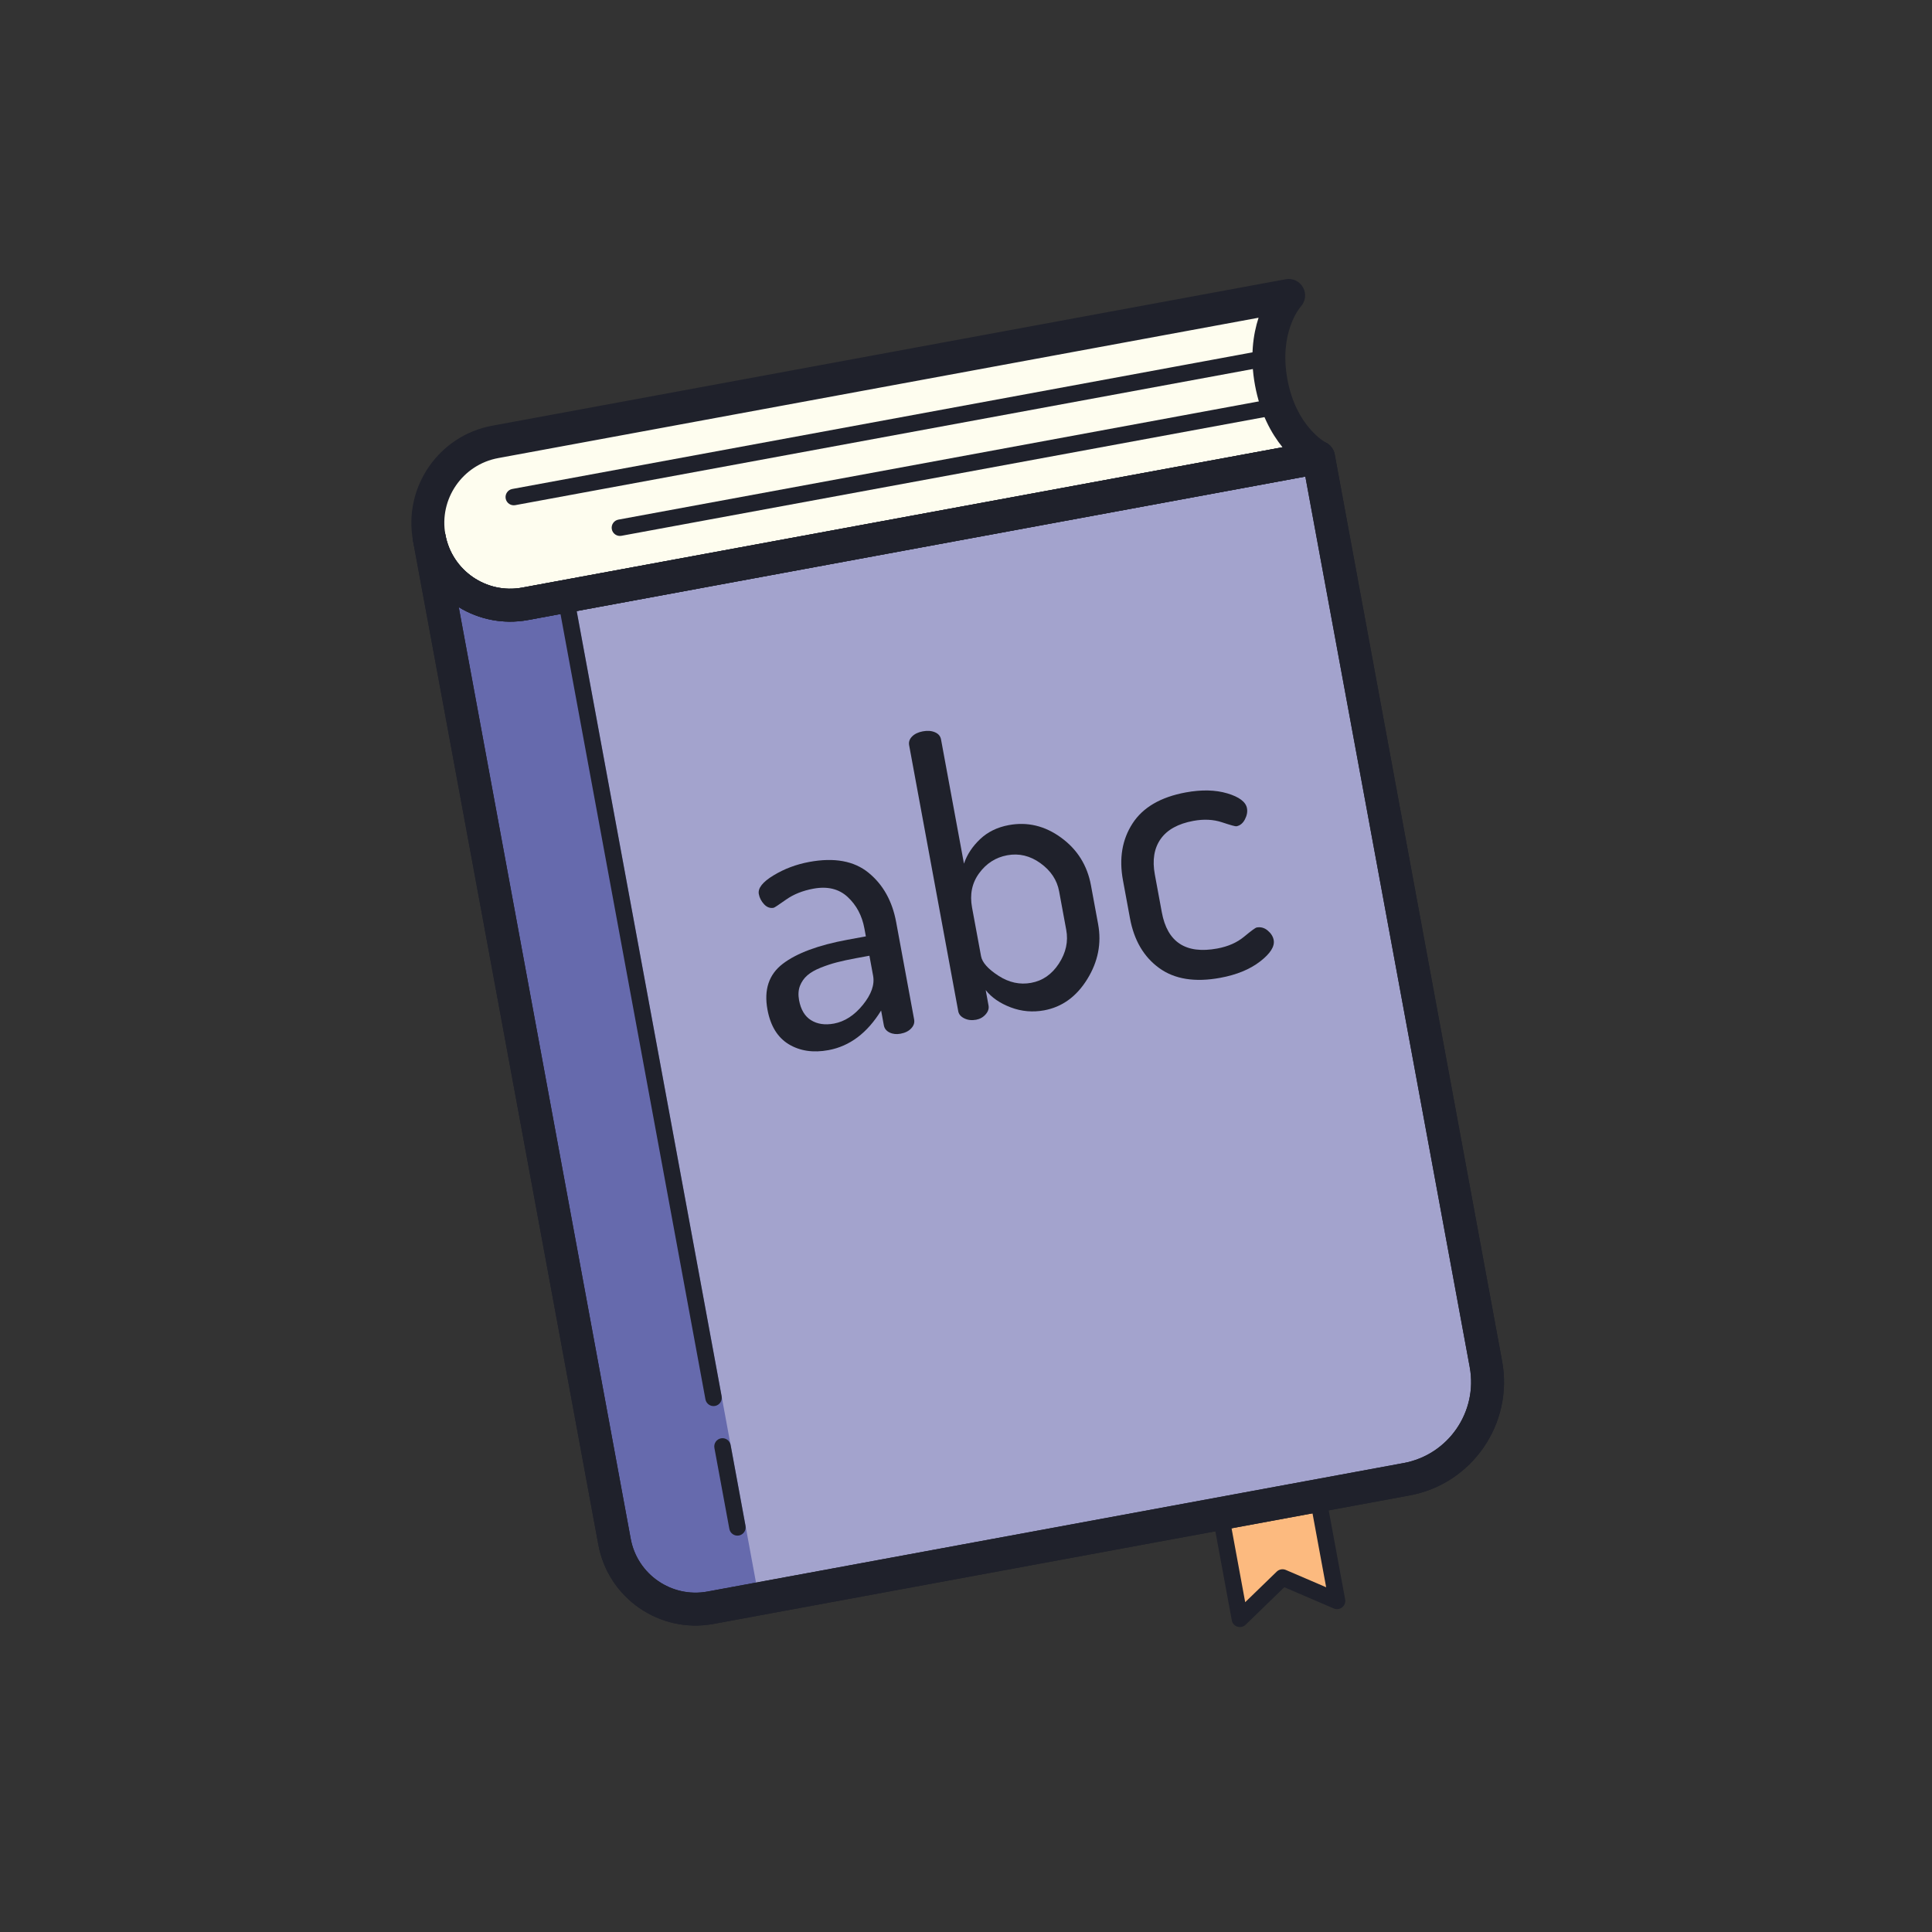 <svg width="88" height="88" viewBox="0 0 88 88" fill="none" xmlns="http://www.w3.org/2000/svg">
<rect x="0" y="0" width="88" height="88" fill="#333333" stroke="none"/>
<path d="M60.058 20.832C60.058 20.832 58.376 19.985 57.902 17.417C57.425 14.835 58.696 13.457 58.696 13.457L22.557 20.127C20.52 20.503 19.174 22.459 19.55 24.496C19.926 26.532 21.882 27.878 23.918 27.503L60.058 20.832Z" fill="#FEFDEF"/>
<path d="M64.073 67.376L32.358 73.23C30.322 73.606 28.366 72.259 27.99 70.223L19.55 24.495C19.926 26.532 21.882 27.878 23.918 27.503L60.058 20.832L67.681 62.134C68.132 64.579 66.517 66.925 64.073 67.376Z" fill="#A3A3CD"/>
<path d="M26.131 27.094L23.918 27.503C21.882 27.878 19.926 26.532 19.55 24.495L27.99 70.223C28.366 72.259 30.322 73.606 32.358 73.23L34.571 72.822L26.131 27.094Z" fill="#666AAD"/>
<path d="M55.659 69.311L56.476 73.736L58.416 71.853L60.901 72.919L60.084 68.494L55.659 69.311Z" fill="#FCBA7F"/>
<path d="M60.194 21.57L24.054 28.24C21.614 28.691 19.263 27.072 18.812 24.632C18.362 22.191 19.98 19.84 22.421 19.39L58.56 12.719C58.878 12.66 59.197 12.811 59.353 13.094C59.509 13.378 59.467 13.728 59.248 13.965C59.212 14.006 58.244 15.136 58.64 17.28C59.034 19.416 60.346 20.136 60.402 20.166C60.684 20.316 60.844 20.629 60.795 20.945C60.747 21.26 60.507 21.512 60.194 21.57ZM22.693 20.865C21.066 21.165 19.987 22.732 20.288 24.359C20.588 25.986 22.155 27.065 23.782 26.765L58.417 20.372C57.913 19.75 57.402 18.837 57.165 17.553C56.927 16.267 57.078 15.233 57.326 14.472L22.693 20.865Z" fill="#1F212B"/>
<path d="M64.209 68.114L32.495 73.968C30.054 74.418 27.703 72.8 27.253 70.359L18.812 24.632C18.737 24.224 19.007 23.833 19.414 23.758C19.821 23.683 20.212 23.952 20.288 24.359C20.588 25.986 22.155 27.065 23.782 26.765L59.922 20.095C60.329 20.019 60.72 20.288 60.795 20.696L68.419 61.998C68.944 64.844 67.056 67.589 64.209 68.114ZM20.896 27.655L28.728 70.087C29.028 71.714 30.595 72.793 32.222 72.493L63.937 66.639C65.97 66.264 67.319 64.304 66.944 62.271L59.456 21.706L24.054 28.24C22.922 28.449 21.809 28.212 20.896 27.655Z" fill="#1F212B"/>
<path d="M64.209 68.114L32.495 73.968C30.054 74.418 27.703 72.8 27.253 70.359L18.812 24.632C18.737 24.224 19.007 23.833 19.414 23.758C19.821 23.683 20.212 23.952 20.288 24.359C20.588 25.986 22.155 27.065 23.782 26.765L59.922 20.095C60.329 20.019 60.72 20.288 60.795 20.696L68.419 61.998C68.944 64.844 67.056 67.589 64.209 68.114ZM20.896 27.655L28.728 70.087C29.028 71.714 30.595 72.793 32.222 72.493L63.937 66.639C65.97 66.264 67.319 64.304 66.944 62.271L59.456 21.706L24.054 28.24C22.922 28.449 21.809 28.212 20.896 27.655Z" fill="#1F212B"/>
<path d="M32.569 64.039C32.365 64.077 32.17 63.942 32.132 63.739L25.462 27.599C25.424 27.396 25.559 27.2 25.762 27.162C25.966 27.125 26.162 27.259 26.199 27.463L32.87 63.602C32.907 63.806 32.773 64.002 32.569 64.039Z" fill="#1F212B"/>
<path d="M33.658 69.94C33.454 69.977 33.258 69.843 33.221 69.639L32.54 65.951C32.503 65.748 32.637 65.552 32.841 65.514C33.044 65.477 33.24 65.612 33.278 65.815L33.958 69.503C33.996 69.706 33.861 69.902 33.658 69.94Z" fill="#1F212B"/>
<path d="M57.397 16.747L23.47 23.009C23.267 23.047 23.071 22.912 23.033 22.709C22.996 22.505 23.131 22.309 23.334 22.272L57.261 16.01C57.465 15.972 57.66 16.107 57.698 16.31C57.735 16.514 57.601 16.709 57.397 16.747Z" fill="#1F212B"/>
<path d="M57.806 18.96L28.304 24.405C28.101 24.443 27.905 24.308 27.867 24.104C27.83 23.901 27.965 23.705 28.168 23.668L57.67 18.222C57.873 18.185 58.069 18.319 58.107 18.523C58.144 18.727 58.01 18.922 57.806 18.96Z" fill="#1F212B"/>
<path d="M60.969 73.288C60.898 73.301 60.822 73.294 60.753 73.264L58.498 72.296L56.737 74.005C56.638 74.102 56.493 74.135 56.362 74.093C56.23 74.051 56.132 73.941 56.107 73.804L55.29 69.379C55.253 69.175 55.387 68.98 55.591 68.942C55.794 68.904 55.99 69.039 56.028 69.243L56.717 72.978L58.155 71.583C58.264 71.479 58.425 71.449 58.565 71.508L60.405 72.298L59.715 68.562C59.678 68.358 59.813 68.163 60.016 68.125C60.22 68.088 60.416 68.222 60.453 68.426L61.27 72.851C61.295 72.987 61.243 73.126 61.135 73.212C61.086 73.251 61.029 73.277 60.969 73.288Z" fill="#1F212B"/>
<path d="M34.957 45.986C34.789 45.078 35.022 44.383 35.656 43.899C36.29 43.415 37.271 43.05 38.599 42.805L39.439 42.65L39.371 42.284C39.264 41.703 39.01 41.227 38.61 40.856C38.211 40.486 37.69 40.36 37.05 40.478C36.56 40.568 36.145 40.735 35.804 40.976C35.462 41.218 35.275 41.342 35.239 41.348C35.076 41.378 34.931 41.325 34.803 41.188C34.675 41.05 34.595 40.895 34.563 40.722C34.514 40.456 34.736 40.174 35.23 39.874C35.723 39.575 36.266 39.37 36.861 39.26C38.002 39.049 38.904 39.214 39.564 39.755C40.224 40.295 40.642 41.044 40.819 42.002L41.637 46.433C41.665 46.584 41.62 46.719 41.504 46.842C41.388 46.966 41.226 47.046 41.016 47.085C40.83 47.119 40.664 47.1 40.518 47.029C40.372 46.957 40.285 46.848 40.258 46.702L40.134 46.028C39.503 47.052 38.705 47.653 37.737 47.832C37.038 47.961 36.434 47.871 35.925 47.563C35.417 47.254 35.094 46.729 34.957 45.986ZM36.396 45.557C36.476 45.989 36.659 46.294 36.944 46.47C37.229 46.647 37.576 46.698 37.985 46.623C38.474 46.532 38.913 46.249 39.3 45.773C39.688 45.296 39.844 44.853 39.769 44.444L39.601 43.532L38.989 43.645C38.65 43.708 38.361 43.77 38.12 43.833C37.878 43.895 37.631 43.977 37.378 44.078C37.126 44.179 36.924 44.295 36.774 44.425C36.623 44.556 36.511 44.716 36.437 44.905C36.365 45.093 36.351 45.311 36.396 45.557Z" fill="#1F212B"/>
<path d="M43.647 46.062L41.41 33.945C41.383 33.795 41.428 33.662 41.545 33.545C41.661 33.428 41.825 33.35 42.035 33.311C42.245 33.272 42.428 33.286 42.585 33.353C42.742 33.42 42.834 33.528 42.862 33.678L43.907 39.338C44.047 38.925 44.292 38.554 44.641 38.223C44.989 37.893 45.426 37.679 45.95 37.582C46.8 37.425 47.595 37.615 48.333 38.154C49.07 38.691 49.524 39.416 49.692 40.327L50.018 42.093C50.18 42.97 50.014 43.806 49.523 44.6C49.031 45.396 48.377 45.868 47.561 46.019C47.037 46.115 46.528 46.071 46.036 45.884C45.544 45.697 45.164 45.435 44.897 45.097L45.026 45.799C45.052 45.94 45.008 46.075 44.894 46.204C44.779 46.335 44.634 46.416 44.46 46.448C44.261 46.484 44.084 46.464 43.924 46.386C43.765 46.308 43.673 46.2 43.647 46.062ZM44.685 43.552C44.738 43.839 45.003 44.137 45.482 44.446C45.961 44.755 46.456 44.862 46.969 44.767C47.493 44.671 47.915 44.377 48.234 43.885C48.553 43.393 48.664 42.884 48.566 42.356L48.242 40.601C48.147 40.085 47.863 39.657 47.391 39.317C46.918 38.977 46.414 38.857 45.878 38.956C45.354 39.053 44.928 39.325 44.601 39.771C44.273 40.216 44.165 40.737 44.275 41.334L44.685 43.552Z" fill="#1F212B"/>
<path d="M51.469 41.826L51.149 40.094C50.966 39.103 51.111 38.24 51.585 37.508C52.057 36.777 52.866 36.305 54.008 36.094C54.73 35.961 55.362 35.976 55.905 36.138C56.446 36.3 56.745 36.526 56.798 36.814C56.828 36.976 56.796 37.145 56.703 37.324C56.609 37.503 56.48 37.606 56.317 37.636C56.27 37.645 56.051 37.584 55.66 37.454C55.268 37.324 54.833 37.302 54.356 37.39C53.657 37.519 53.159 37.796 52.864 38.218C52.568 38.64 52.48 39.179 52.601 39.831L52.919 41.553C53.17 42.918 54.013 43.468 55.446 43.203C55.936 43.113 56.342 42.934 56.666 42.666C56.99 42.398 57.181 42.257 57.24 42.246C57.426 42.212 57.594 42.259 57.744 42.386C57.895 42.513 57.985 42.657 58.015 42.819C58.068 43.107 57.863 43.432 57.399 43.791C56.935 44.151 56.33 44.4 55.584 44.538C54.431 44.751 53.502 44.603 52.8 44.094C52.098 43.586 51.654 42.829 51.469 41.826Z" fill="#1F212B"/>
</svg>
